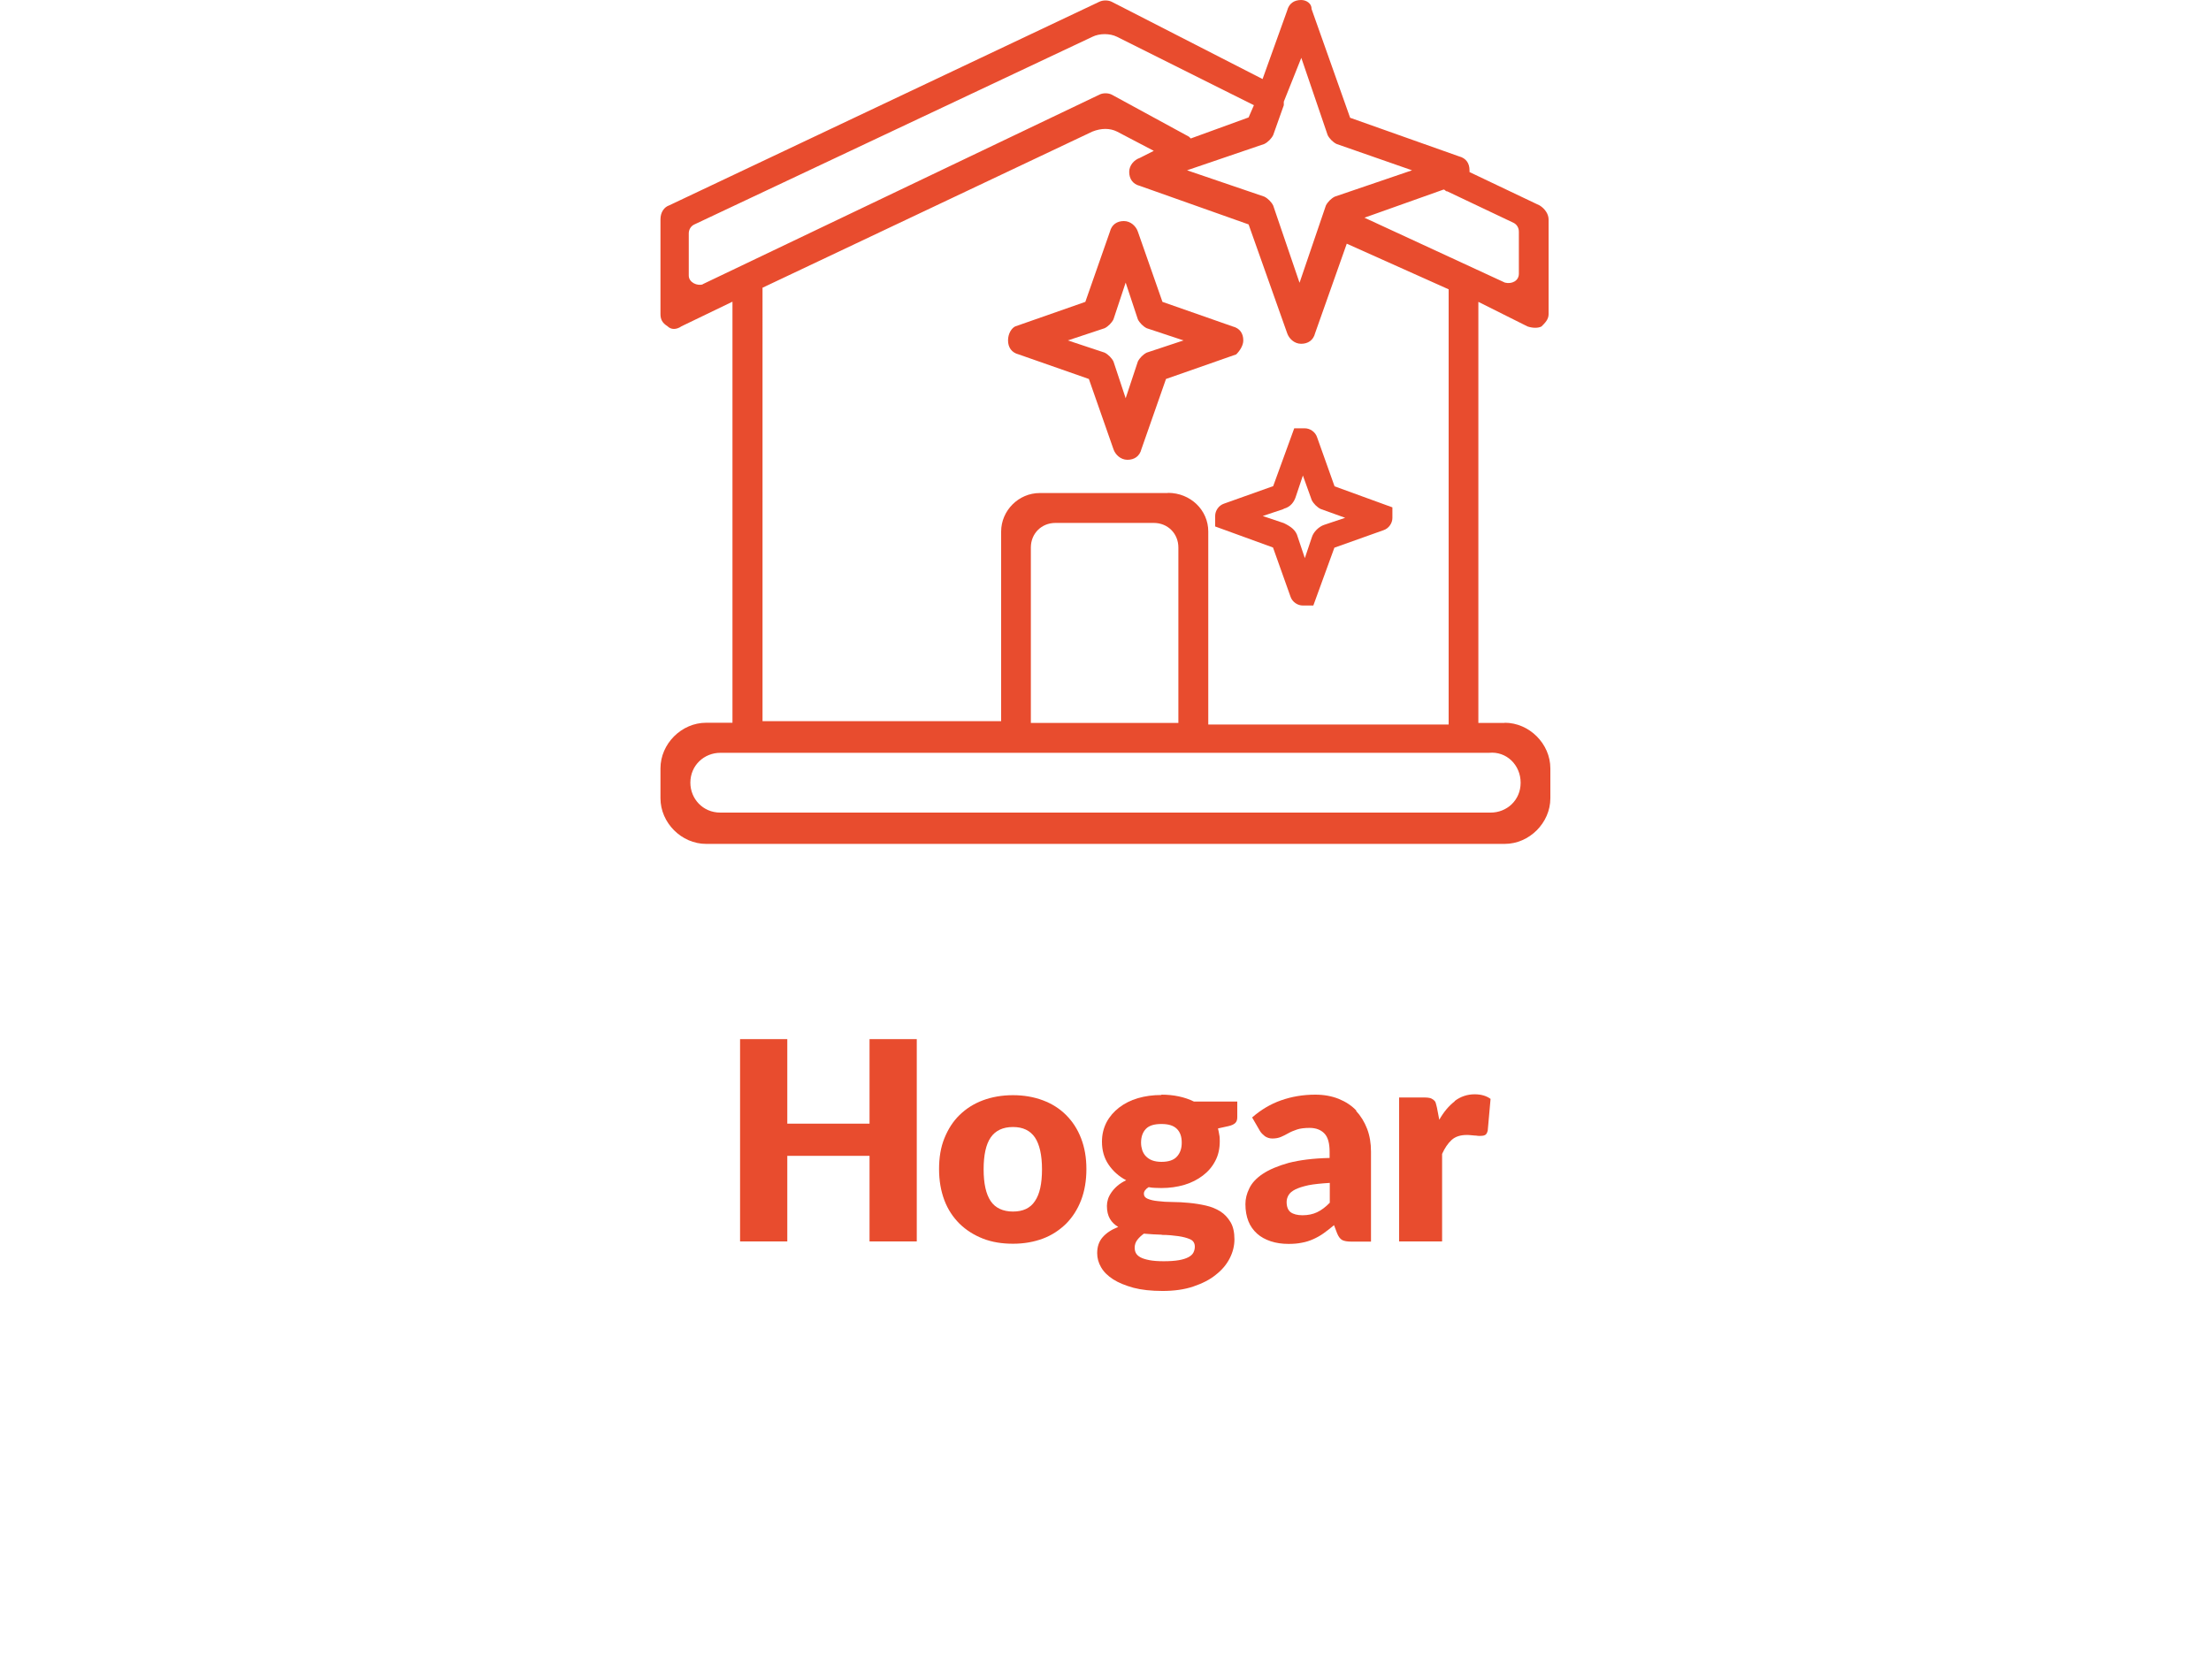 <?xml version="1.0" encoding="UTF-8"?><svg id="Layer_1" xmlns="http://www.w3.org/2000/svg" viewBox="0 0 125 95"><defs><style>.cls-1{fill:#e84c2e;}</style></defs><polygon class="cls-1" points="49.16 63.54 44.51 63.54 44.51 58.76 41.84 58.76 41.84 70.2 44.51 70.2 44.51 65.36 49.16 65.36 49.16 70.2 51.83 70.2 51.83 58.76 49.16 58.76 49.16 63.54"/><path class="cls-1" d="M60.27,63.05c-.36-.36-.8-.64-1.31-.83s-1.07-.29-1.69-.29-1.19,.1-1.7,.29-.95,.47-1.32,.83c-.37,.36-.65,.8-.86,1.32s-.3,1.1-.3,1.74,.1,1.23,.3,1.76,.49,.96,.86,1.33c.37,.36,.81,.64,1.32,.84s1.08,.29,1.7,.29,1.18-.1,1.69-.29,.94-.48,1.31-.84c.36-.36,.65-.81,.85-1.33s.3-1.11,.3-1.76-.1-1.22-.3-1.74-.48-.95-.85-1.32Zm-1.76,4.87c-.26,.4-.68,.59-1.24,.59s-1-.2-1.26-.59c-.27-.4-.4-1-.4-1.8s.13-1.41,.4-1.8c.27-.39,.69-.59,1.26-.59s.97,.2,1.24,.59c.26,.39,.4,.99,.4,1.8s-.13,1.41-.4,1.8Z"/><path class="cls-1" d="M65.66,61.92c-.48,0-.92,.06-1.33,.18-.41,.12-.76,.3-1.06,.53-.3,.23-.54,.51-.71,.83-.17,.33-.26,.69-.26,1.1,0,.49,.12,.92,.37,1.29,.25,.37,.58,.67,1,.89-.19,.09-.35,.19-.49,.31s-.25,.24-.34,.37c-.09,.13-.16,.26-.2,.39-.04,.13-.06,.26-.06,.38,0,.3,.06,.54,.17,.73,.11,.19,.27,.34,.47,.46-.38,.15-.67,.34-.88,.58s-.31,.54-.31,.9c0,.28,.07,.54,.22,.8,.15,.26,.37,.48,.68,.68,.31,.2,.69,.35,1.15,.48,.46,.12,1.01,.18,1.65,.18s1.23-.08,1.73-.25c.5-.17,.93-.38,1.27-.66,.35-.27,.61-.58,.79-.93,.18-.35,.27-.71,.27-1.08,0-.39-.07-.72-.22-.97s-.34-.46-.58-.61c-.24-.15-.51-.26-.82-.33s-.62-.12-.94-.15c-.32-.03-.63-.05-.94-.05-.31,0-.58-.02-.82-.05-.24-.02-.43-.07-.58-.13s-.22-.16-.22-.29,.09-.26,.27-.37c.12,.02,.23,.04,.35,.04,.12,0,.24,.01,.37,.01,.46,0,.89-.06,1.3-.18,.4-.12,.75-.3,1.05-.53,.3-.23,.53-.5,.7-.83,.17-.32,.25-.69,.25-1.1,0-.13,0-.26-.03-.38-.02-.12-.04-.24-.07-.35l.59-.13c.18-.04,.31-.1,.39-.18,.08-.08,.11-.19,.11-.32v-.89h-2.45c-.53-.26-1.15-.39-1.84-.39Zm.02,7.91c.34,0,.65,.03,.93,.07s.5,.1,.68,.18,.26,.23,.26,.42c0,.12-.03,.23-.08,.33s-.15,.19-.28,.26-.31,.13-.54,.17-.51,.06-.86,.06c-.32,0-.59-.02-.8-.06-.21-.04-.38-.09-.51-.16-.13-.07-.21-.15-.26-.24s-.07-.2-.07-.31c0-.16,.05-.31,.15-.44,.1-.13,.22-.24,.37-.35,.34,.03,.68,.05,1.02,.06Zm.86-4.43c-.18,.2-.47,.3-.88,.3-.2,0-.37-.03-.51-.08-.14-.05-.26-.13-.36-.23s-.16-.21-.21-.34c-.04-.13-.07-.27-.07-.43,0-.33,.09-.59,.27-.78s.47-.28,.88-.28,.69,.09,.88,.28,.27,.45,.27,.78-.09,.58-.27,.78Z"/><path class="cls-1" d="M76.69,62.81c-.27-.29-.61-.51-1-.67-.4-.16-.84-.24-1.33-.24-.69,0-1.33,.11-1.93,.32-.6,.21-1.15,.54-1.64,.97l.44,.76c.07,.12,.17,.21,.28,.3,.12,.08,.26,.13,.42,.13,.19,0,.35-.03,.49-.09,.14-.06,.28-.13,.42-.21s.31-.15,.49-.21c.18-.06,.42-.09,.71-.09,.36,0,.64,.11,.84,.32s.29,.56,.29,1.03v.35c-.93,.02-1.7,.12-2.32,.28-.61,.17-1.1,.38-1.46,.62s-.62,.52-.76,.82c-.15,.3-.22,.6-.22,.89,0,.37,.06,.69,.17,.97,.11,.28,.28,.51,.49,.7,.21,.19,.47,.33,.77,.43,.3,.1,.64,.15,1.01,.15,.28,0,.53-.02,.76-.07,.23-.04,.44-.11,.64-.2,.2-.09,.4-.2,.58-.33s.38-.28,.59-.46l.17,.45c.08,.2,.18,.33,.29,.39s.29,.09,.52,.09h1.11v-5.09c0-.47-.07-.9-.22-1.29-.15-.39-.36-.73-.63-1.02Zm-1.52,5.21c-.24,.25-.48,.42-.71,.53s-.51,.17-.82,.17c-.29,0-.52-.06-.67-.17-.15-.11-.23-.31-.23-.58,0-.14,.04-.27,.11-.39,.07-.12,.2-.23,.38-.32s.43-.17,.75-.24c.31-.06,.71-.1,1.2-.13v1.13Z"/><path class="cls-1" d="M82.24,62.28c-.33,.25-.62,.6-.87,1.04l-.13-.68c-.02-.1-.05-.19-.07-.27s-.07-.13-.13-.18c-.06-.04-.12-.08-.2-.1-.08-.02-.18-.03-.3-.03h-1.44v8.14h2.43v-4.95c.15-.33,.33-.6,.54-.79,.21-.19,.5-.28,.85-.28,.06,0,.13,0,.21,.01,.08,0,.15,.02,.22,.02s.14,.01,.21,.02,.12,0,.17,0c.1,0,.19-.02,.25-.06,.06-.04,.1-.12,.13-.24l.16-1.79c-.23-.17-.53-.26-.9-.26-.42,0-.8,.13-1.13,.38Z"/><path class="cls-1" d="M70.29,19.25c0-.4-.2-.69-.6-.79l-3.97-1.39-1.39-3.97c-.1-.3-.4-.6-.79-.6s-.69,.2-.79,.6l-1.39,3.97-3.97,1.39c-.2,.1-.4,.4-.4,.79s.2,.69,.6,.79l3.97,1.39,1.39,3.97c.1,.3,.4,.6,.79,.6s.69-.2,.79-.6l1.39-3.97,3.97-1.39c.2-.2,.4-.5,.4-.79Zm-5.46,.69c-.2,.1-.4,.3-.5,.5l-.69,2.08-.69-2.08c-.1-.2-.3-.4-.5-.5l-2.08-.69,2.08-.69c.2-.1,.4-.3,.5-.5l.69-2.08,.69,2.08c.1,.2,.3,.4,.5,.5l2.08,.69-2.08,.69Z"/><path class="cls-1" d="M68.7,29.17v.6l3.27,1.19,.99,2.78c.1,.3,.4,.5,.69,.5h.6l1.19-3.27,2.78-.99c.3-.1,.5-.4,.5-.69v-.6l-3.27-1.19-.99-2.78c-.1-.3-.4-.5-.69-.5h-.6l-1.19,3.27-2.78,.99c-.3,.1-.5,.4-.5,.69Zm3.87-.4c.4-.1,.6-.4,.69-.69l.4-1.19,.5,1.39c.1,.2,.3,.4,.5,.5l1.39,.5-1.19,.4c-.3,.1-.6,.4-.69,.69l-.4,1.19-.4-1.19c-.1-.4-.4-.6-.79-.79l-1.19-.4,1.19-.4Z"/><path class="cls-1" d="M85.07,40.88h-1.49V17.07l2.78,1.39c.3,.1,.6,.1,.79,0,.2-.2,.4-.4,.4-.69v-5.36c0-.3-.2-.6-.5-.79l-3.97-1.89v-.1c0-.4-.2-.69-.6-.79l-6.15-2.18-2.18-6.15C74.16,.2,73.86,0,73.56,0c-.4,0-.69,.2-.79,.6l-1.39,3.87L62.85,.1C62.65,0,62.35,0,62.15,.1l-24.31,11.51c-.3,.1-.5,.4-.5,.79v5.36c0,.3,.1,.5,.4,.69,.2,.2,.5,.2,.79,0l2.88-1.39v23.81h-1.49c-1.39,0-2.58,1.19-2.58,2.58v1.69c0,1.39,1.19,2.58,2.58,2.58h45.15c1.39,0,2.58-1.19,2.58-2.58v-1.69c0-1.39-1.19-2.58-2.58-2.58Zm-3.27-30.07l3.77,1.79c.2,.1,.3,.3,.3,.5v2.38c0,.4-.4,.6-.79,.5l-7.94-3.67,4.47-1.59c.1,0,.1,.1,.2,.1Zm-15.78,17.07h-7.24c-1.19,0-2.18,.99-2.18,2.18v10.72h-13.49V16.27L61.76,7.44c.5-.2,.99-.2,1.39,0l2.08,1.09-.79,.4c-.3,.1-.6,.4-.6,.79s.2,.69,.6,.79l6.15,2.18,2.18,6.15c.1,.3,.4,.6,.79,.6s.69-.2,.79-.6l1.79-5.06,5.76,2.58v24.61h-13.59v-10.92c0-1.19-.99-2.18-2.28-2.18Zm.6,3.08v9.92h-8.34v-9.92c0-.79,.6-1.39,1.39-1.39h5.56c.79,0,1.39,.6,1.39,1.39Zm4.86-22.82c.2-.1,.4-.3,.5-.5l.6-1.69v-.2l.99-2.48,1.49,4.37c.1,.2,.3,.4,.5,.5l4.27,1.49-4.37,1.49c-.2,.1-.4,.3-.5,.5l-1.49,4.37-1.49-4.37c-.1-.2-.3-.4-.5-.5l-4.37-1.49,4.37-1.49Zm-31.75,7.94c-.3,.1-.79-.1-.79-.5v-2.38c0-.2,.1-.4,.3-.5L61.76,2.08c.4-.2,.99-.2,1.39,0l7.74,3.87-.3,.69-3.27,1.19-.1-.1-4.37-2.38c-.2-.1-.5-.1-.69,0l-22.43,10.72Zm44.55,29.87H40.72c-.99,0-1.69-.79-1.69-1.69,0-.99,.79-1.69,1.69-1.69h43.46c.99-.1,1.79,.69,1.79,1.69s-.79,1.69-1.69,1.69Z"/></svg>